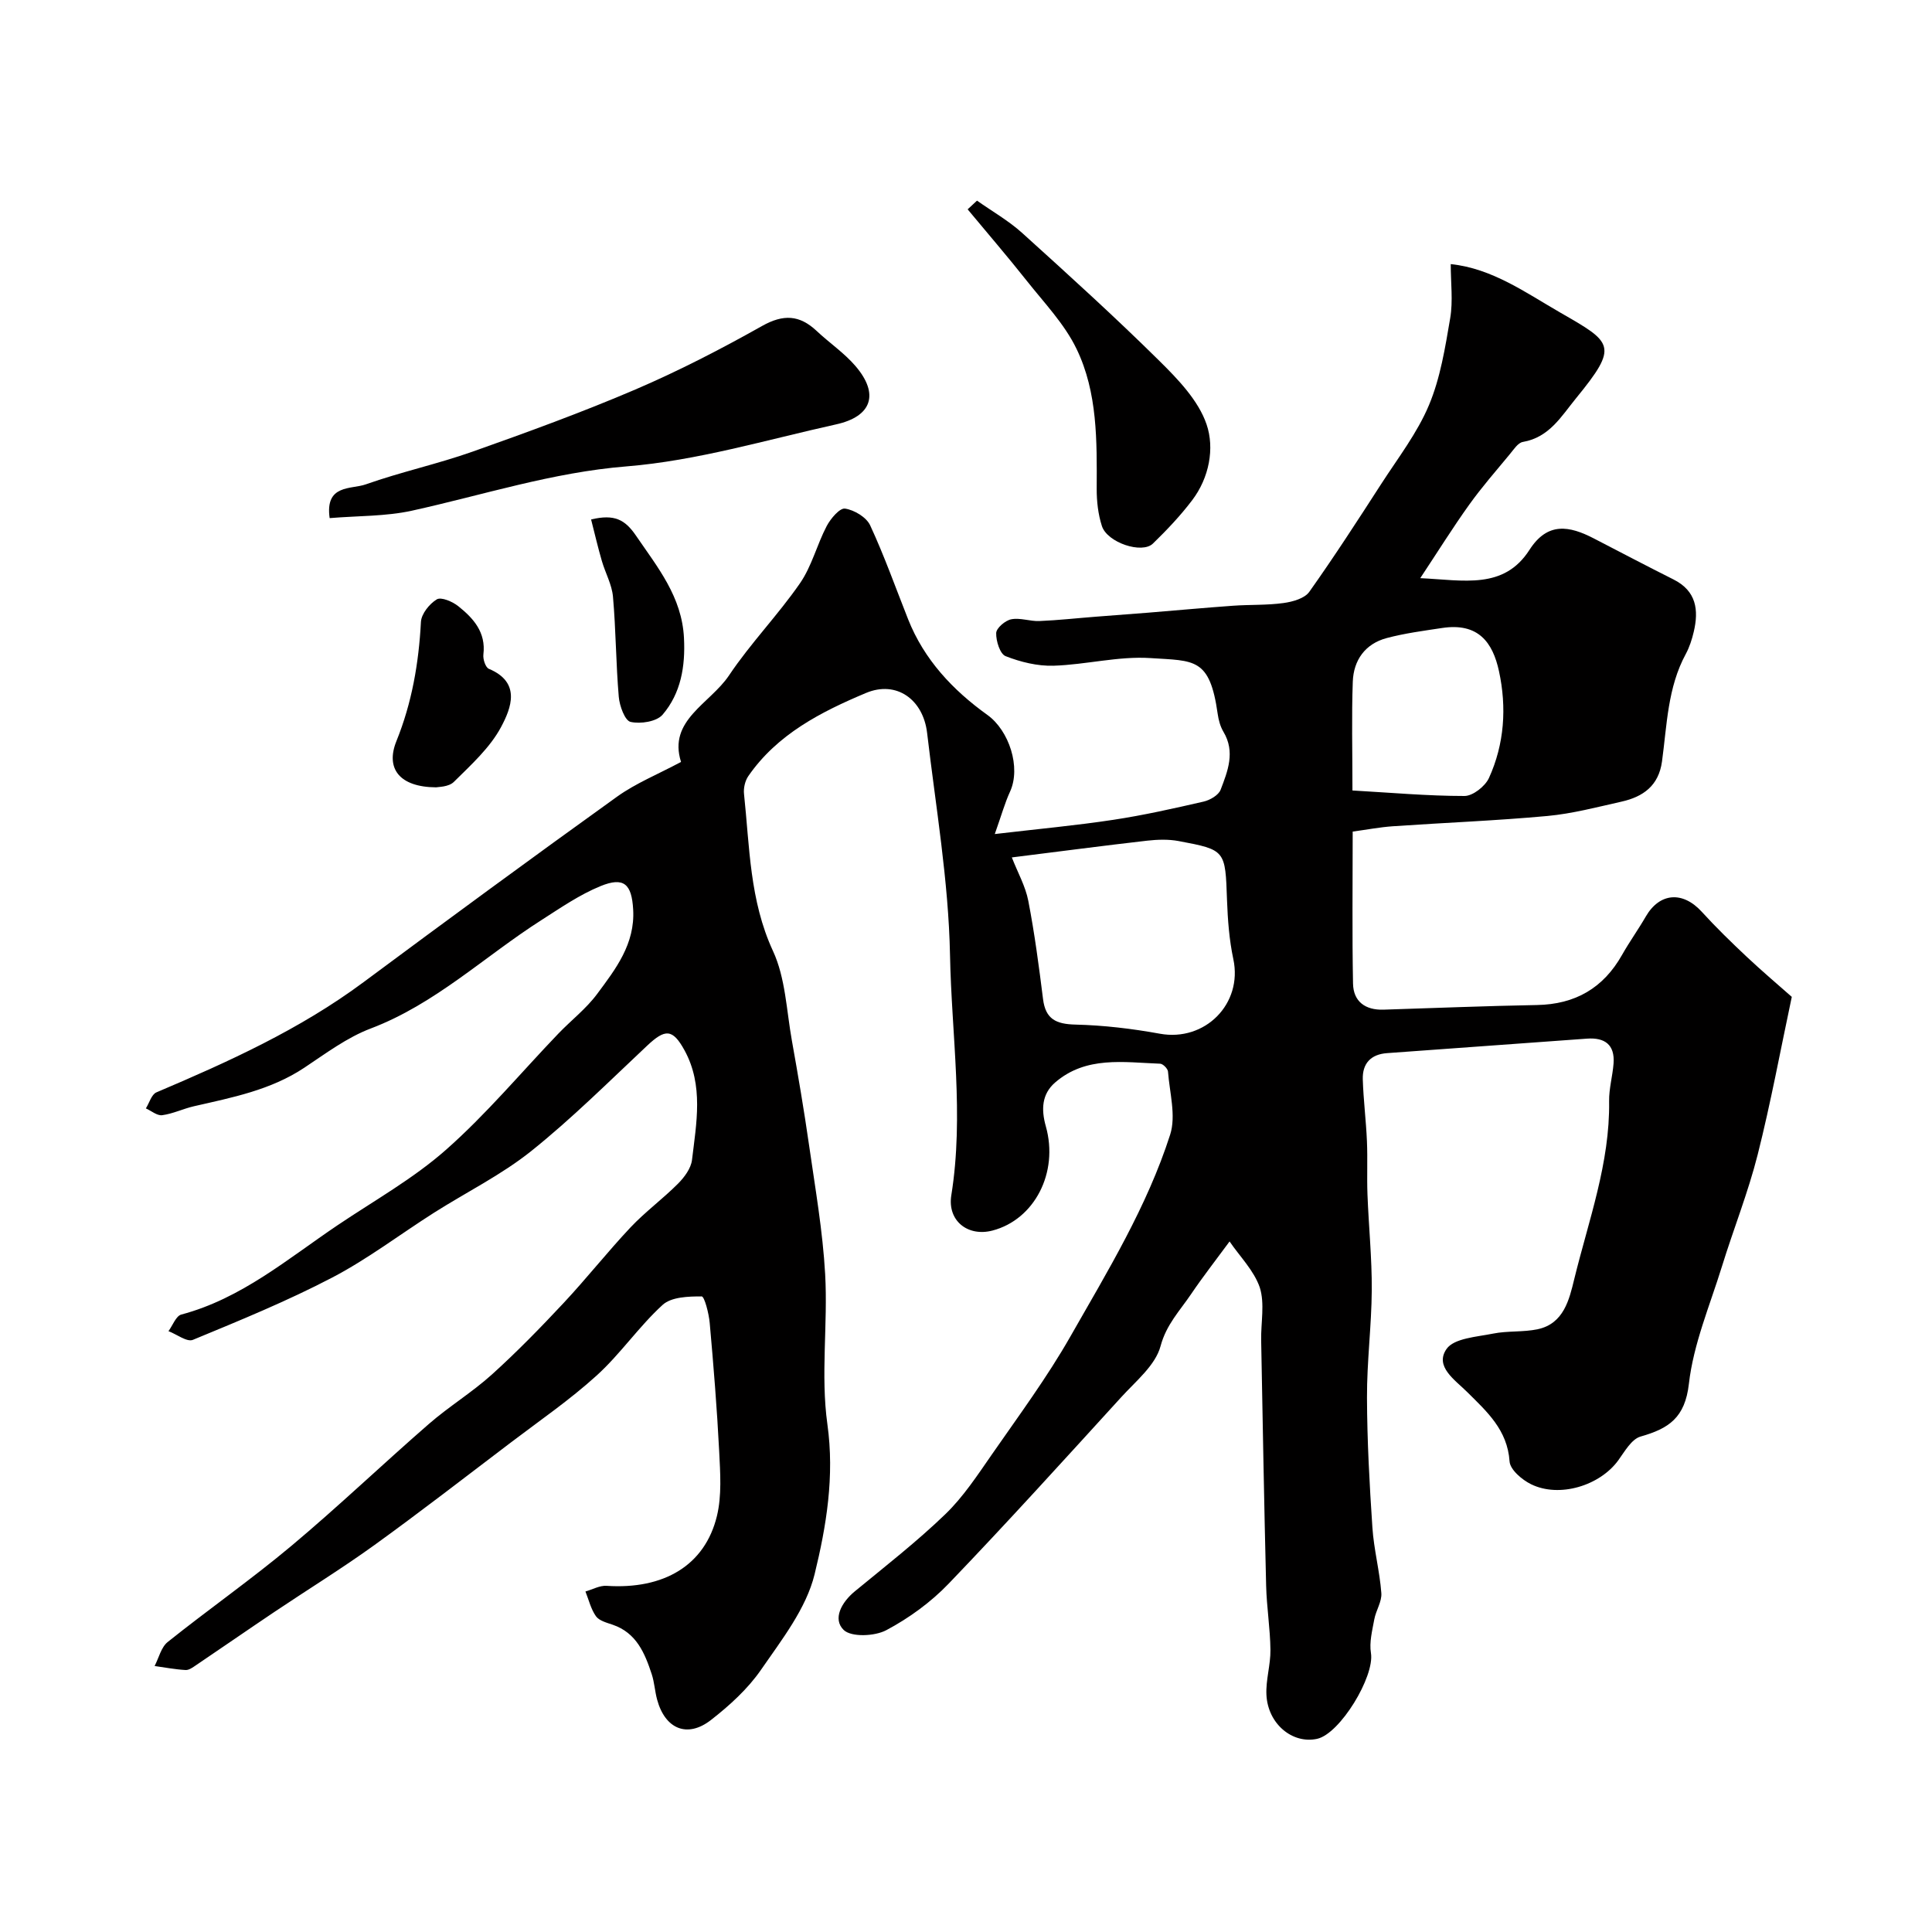 <svg enable-background="new 0 0 400 400" viewBox="0 0 400 400" xmlns="http://www.w3.org/2000/svg"><g fill="#010000"><path d="m254.57 257.03c-2.89 3.93-5.56 7.34-7.98 10.92-2.31 3.42-5.11 6.27-6.31 10.75-1.06 3.97-5.11 7.24-8.13 10.56-11.81 12.95-23.58 25.95-35.72 38.6-3.69 3.85-8.22 7.15-12.93 9.65-2.4 1.28-7.26 1.48-8.83-.05-2.32-2.26-.46-5.71 2.3-7.98 6.34-5.22 12.85-10.29 18.75-15.98 3.72-3.59 6.65-8.07 9.63-12.36 5.58-8.04 11.43-15.95 16.26-24.43 7.7-13.51 15.88-26.9 20.66-41.8 1.25-3.91-.12-8.69-.45-13.06-.05-.6-1.04-1.6-1.62-1.62-7.53-.28-15.35-1.65-21.76 3.9-2.75 2.39-2.9 5.57-1.91 9.07 2.7 9.59-2.37 19.3-11.04 21.57-5.11 1.34-9.38-2.02-8.53-7.31 2.66-16.6.05-33.18-.27-49.73-.3-15.35-2.95-30.66-4.74-45.97-.81-6.95-6.35-10.93-12.65-8.29-9.29 3.9-18.38 8.53-24.38 17.23-.67.98-1.01 2.48-.88 3.67 1.17 10.97 1.15 22.04 6 32.53 2.59 5.59 2.79 12.31 3.91 18.54 1.29 7.21 2.52 14.43 3.56 21.68 1.27 8.87 2.83 17.75 3.33 26.68.58 10.34-.96 20.88.46 31.06 1.51 10.79-.21 21.11-2.65 31.09-1.74 7.09-6.79 13.53-11.09 19.76-2.74 3.97-6.51 7.39-10.34 10.38-4.91 3.84-9.52 1.89-11.17-4.2-.47-1.72-.56-3.56-1.11-5.25-1.44-4.38-3.17-8.58-8.1-10.26-1.23-.42-2.78-.82-3.45-1.75-1.05-1.48-1.49-3.4-2.18-5.13 1.46-.41 2.95-1.27 4.38-1.17 11.84.78 20.35-4.21 22.84-14.45 1.03-4.25.69-8.92.47-13.38-.45-8.87-1.17-17.73-1.96-26.58-.17-1.96-1.09-5.5-1.66-5.51-2.75-.01-6.28.1-8.09 1.75-4.91 4.48-8.73 10.15-13.64 14.61-5.55 5.04-11.79 9.33-17.78 13.88-9.37 7.11-18.67 14.32-28.21 21.21-6.75 4.87-13.85 9.24-20.76 13.88-5.41 3.63-10.77 7.35-16.18 11-.67.45-1.48 1.06-2.19 1.02-2.15-.12-4.28-.53-6.42-.83.88-1.69 1.35-3.89 2.72-4.98 8.43-6.74 17.3-12.95 25.57-19.87 9.73-8.15 18.93-16.95 28.51-25.28 4.16-3.62 8.94-6.53 13.03-10.22 5.18-4.68 10.06-9.69 14.83-14.79s9.1-10.6 13.88-15.68c3.05-3.23 6.69-5.9 9.83-9.05 1.31-1.32 2.68-3.16 2.89-4.9.91-7.63 2.43-15.43-1.54-22.69-2.48-4.53-4.03-4.47-7.76-.96-7.88 7.4-15.57 15.07-23.99 21.81-6.17 4.93-13.41 8.5-20.12 12.76-7.02 4.46-13.69 9.56-21.03 13.4-9.34 4.88-19.14 8.89-28.89 12.92-1.23.51-3.35-1.15-5.06-1.8.88-1.19 1.55-3.15 2.67-3.44 12.44-3.31 22.02-11.54 32.34-18.49 7.57-5.1 15.67-9.63 22.46-15.63 8.33-7.35 15.53-15.99 23.25-24.04 2.65-2.76 5.77-5.16 8.03-8.21 3.84-5.17 7.87-10.35 7.46-17.49-.3-5.23-1.88-6.84-6.78-4.83-4.3 1.76-8.24 4.48-12.19 7.01-11.77 7.5-21.97 17.38-35.37 22.46-4.91 1.86-9.32 5.18-13.76 8.13-6.97 4.63-14.94 6.16-22.85 7.97-2.21.51-4.33 1.55-6.56 1.85-1.05.14-2.25-.9-3.38-1.41.72-1.14 1.17-2.89 2.19-3.32 14.96-6.35 29.7-13.03 42.86-22.8 17.41-12.93 34.89-25.77 52.51-38.42 3.89-2.79 8.46-4.63 13.24-7.19-2.75-8.64 6.01-12.05 9.94-17.92 4.45-6.65 10.12-12.47 14.68-19.06 2.45-3.53 3.51-7.99 5.54-11.86.81-1.54 2.7-3.77 3.79-3.61 1.91.28 4.42 1.78 5.2 3.45 2.94 6.33 5.28 12.94 7.86 19.45 3.32 8.38 9.27 14.69 16.42 19.82 4.49 3.22 7 10.86 4.68 15.9-1.06 2.3-1.74 4.78-3.15 8.76 9.12-1.07 16.88-1.78 24.57-2.95 6.27-.95 12.48-2.35 18.67-3.77 1.33-.31 3.09-1.33 3.52-2.46 1.47-3.85 3.07-7.83.58-11.99-.65-1.09-1.01-2.43-1.19-3.7-1.64-11.69-4.83-10.96-13.91-11.56-6.62-.44-13.37 1.37-20.08 1.58-3.31.1-6.81-.76-9.92-1.98-1.16-.45-2-3.15-1.95-4.79.03-1.02 1.87-2.6 3.11-2.84 1.85-.37 3.89.44 5.83.36 3.87-.16 7.72-.59 11.59-.89 3.64-.29 7.28-.55 10.92-.84 5.87-.48 11.73-1.02 17.6-1.44 3.48-.25 7-.08 10.45-.56 1.88-.26 4.34-.94 5.32-2.31 5.19-7.31 10.06-14.85 14.92-22.38 3.45-5.34 7.43-10.49 9.86-16.28 2.37-5.64 3.36-11.93 4.4-18.02.6-3.54.11-7.27.11-11.18 8.57.89 15.51 5.91 22.7 10.05 10.81 6.22 12.15 6.82 3.27 17.69-3.09 3.78-5.55 8.13-11.04 9.08-1.01.17-1.89 1.56-2.68 2.51-2.86 3.46-5.83 6.85-8.44 10.5-3.38 4.72-6.45 9.65-10.12 15.19 9.04.43 17.31 2.41 22.62-5.87 3.75-5.84 8.28-4.96 13.32-2.35 5.49 2.84 10.97 5.72 16.49 8.49 4.74 2.38 5.26 6.32 4.19 10.85-.37 1.57-.88 3.16-1.64 4.57-3.78 6.96-3.9 14.72-4.93 22.26-.69 5.04-3.92 7.32-8.38 8.32-5.09 1.14-10.18 2.49-15.34 2.97-10.66.98-21.36 1.39-32.04 2.13-2.7.19-5.38.71-8.28 1.1 0 10.84-.13 21.16.07 31.47.07 3.72 2.54 5.51 6.28 5.4 10.59-.33 21.18-.77 31.78-.96 7.94-.14 13.76-3.5 17.65-10.4 1.52-2.69 3.34-5.22 4.89-7.9 2.87-4.97 7.65-5.34 11.6-1.01 2.96 3.25 6.13 6.33 9.33 9.34 3.22 3.02 6.59 5.88 9.31 8.28-2.33 10.94-4.34 21.89-7.06 32.66-1.98 7.84-5.01 15.41-7.4 23.15-2.49 8.05-5.9 16.04-6.84 24.28-.8 7.07-4.19 9.29-10 10.94-1.87.53-3.29 3.08-4.62 4.92-3.81 5.25-12.19 7.83-18.05 4.96-1.88-.92-4.35-3.02-4.46-4.73-.44-6.52-4.68-10.3-8.78-14.37-2.53-2.52-6.79-5.28-4.27-8.91 1.55-2.23 6.25-2.5 9.63-3.18 3.02-.61 6.24-.27 9.25-.91 5.39-1.15 6.53-6.15 7.55-10.33 2.97-12.17 7.42-24.07 7.23-36.89-.04-2.59.72-5.19.92-7.8.29-3.9-1.83-5.41-5.51-5.14-13.79 1-27.59 2.01-41.38 3-3.39.24-5.13 2.17-5.03 5.43.13 4.27.68 8.53.86 12.81.16 3.66-.03 7.33.11 11 .25 6.6.93 13.2.89 19.8-.05 7.43-1.02 14.85-.99 22.28.03 8.97.52 17.94 1.12 26.89.3 4.55 1.51 9.03 1.85 13.57.14 1.77-1.12 3.6-1.46 5.46-.42 2.3-1.06 4.74-.69 6.97.79 4.85-6.4 16.73-11.16 17.76-5.1 1.1-10.19-3.1-10.48-9.12-.15-3.08.87-6.2.83-9.29-.05-4.44-.78-8.86-.89-13.3-.42-16.93-.71-33.86-1.03-50.8-.07-3.68.78-7.62-.29-10.96-1.22-3.52-4.15-6.42-6.25-9.51zm-45.08-79.51c1.22 3.14 2.83 5.97 3.41 9 1.3 6.72 2.2 13.53 3.05 20.33.52 4.17 2.71 5.18 6.7 5.28 5.85.14 11.73.84 17.49 1.89 9.35 1.7 17.18-6.2 15.21-15.43-.85-3.99-1.16-8.14-1.31-12.23-.36-10.33-.26-10.4-10.03-12.23-2.09-.39-4.34-.32-6.48-.08-9.1 1.04-18.18 2.24-28.04 3.47zm70.52-13.86c7.92.45 15.56 1.14 23.19 1.14 1.74 0 4.28-2 5.07-3.72 3.21-7.04 3.7-14.63 2.08-22.11-1.29-5.96-4.27-10.09-11.78-8.95-3.85.58-7.74 1.09-11.49 2.09-4.44 1.19-6.84 4.57-7 9.03-.26 7.12-.07 14.26-.07 22.52z"/><path d="m68.25 107.27c-1-7.04 4.46-5.92 7.46-6.98 7.28-2.58 14.9-4.22 22.18-6.8 11.32-4.01 22.63-8.13 33.66-12.85 8.98-3.85 17.71-8.36 26.23-13.15 4.41-2.48 7.76-2.3 11.3 1.03 2.64 2.48 5.71 4.55 8.05 7.28 4.94 5.77 3.41 10.43-4.05 12.07-14.41 3.19-28.77 7.51-43.36 8.69-15.38 1.24-29.7 5.93-44.47 9.18-5.4 1.18-11.09 1.04-17 1.53z"/><path d="m202.28 41.54c3.14 2.22 6.54 4.15 9.37 6.71 9.57 8.65 19.14 17.33 28.31 26.39 3.91 3.86 8.16 8.26 9.85 13.23 1.68 4.93.56 11.02-2.98 15.69-2.43 3.21-5.24 6.17-8.13 8.98-2.26 2.2-9.45-.2-10.56-3.62-.79-2.44-1.09-5.14-1.08-7.72.04-9.88.2-19.92-4.17-28.96-2.49-5.17-6.7-9.54-10.32-14.12-3.97-5.02-8.15-9.86-12.23-14.78.64-.61 1.29-1.2 1.94-1.8z"/><path d="m90.29 163.01c-7.58-.05-10.51-3.89-8.22-9.56 3.22-7.96 4.63-16.17 5.08-24.69.09-1.67 1.76-3.75 3.29-4.67.9-.54 3.24.46 4.42 1.4 3.14 2.5 5.78 5.41 5.22 10.01-.12.97.44 2.68 1.13 2.97 6.73 2.81 4.61 8.14 2.55 12.02-2.3 4.32-6.23 7.86-9.79 11.39-1.1 1.09-3.32 1.03-3.68 1.13z"/><path d="m122.38 107.55c4.84-1.16 7.02.03 9.28 3.33 4.5 6.59 9.52 12.66 9.95 21.2.3 5.89-.63 11.44-4.42 15.88-1.24 1.45-4.58 1.97-6.64 1.5-1.17-.26-2.28-3.31-2.44-5.19-.59-6.89-.59-13.84-1.2-20.73-.22-2.51-1.58-4.91-2.3-7.39-.8-2.74-1.45-5.53-2.23-8.6z"/></g></svg>